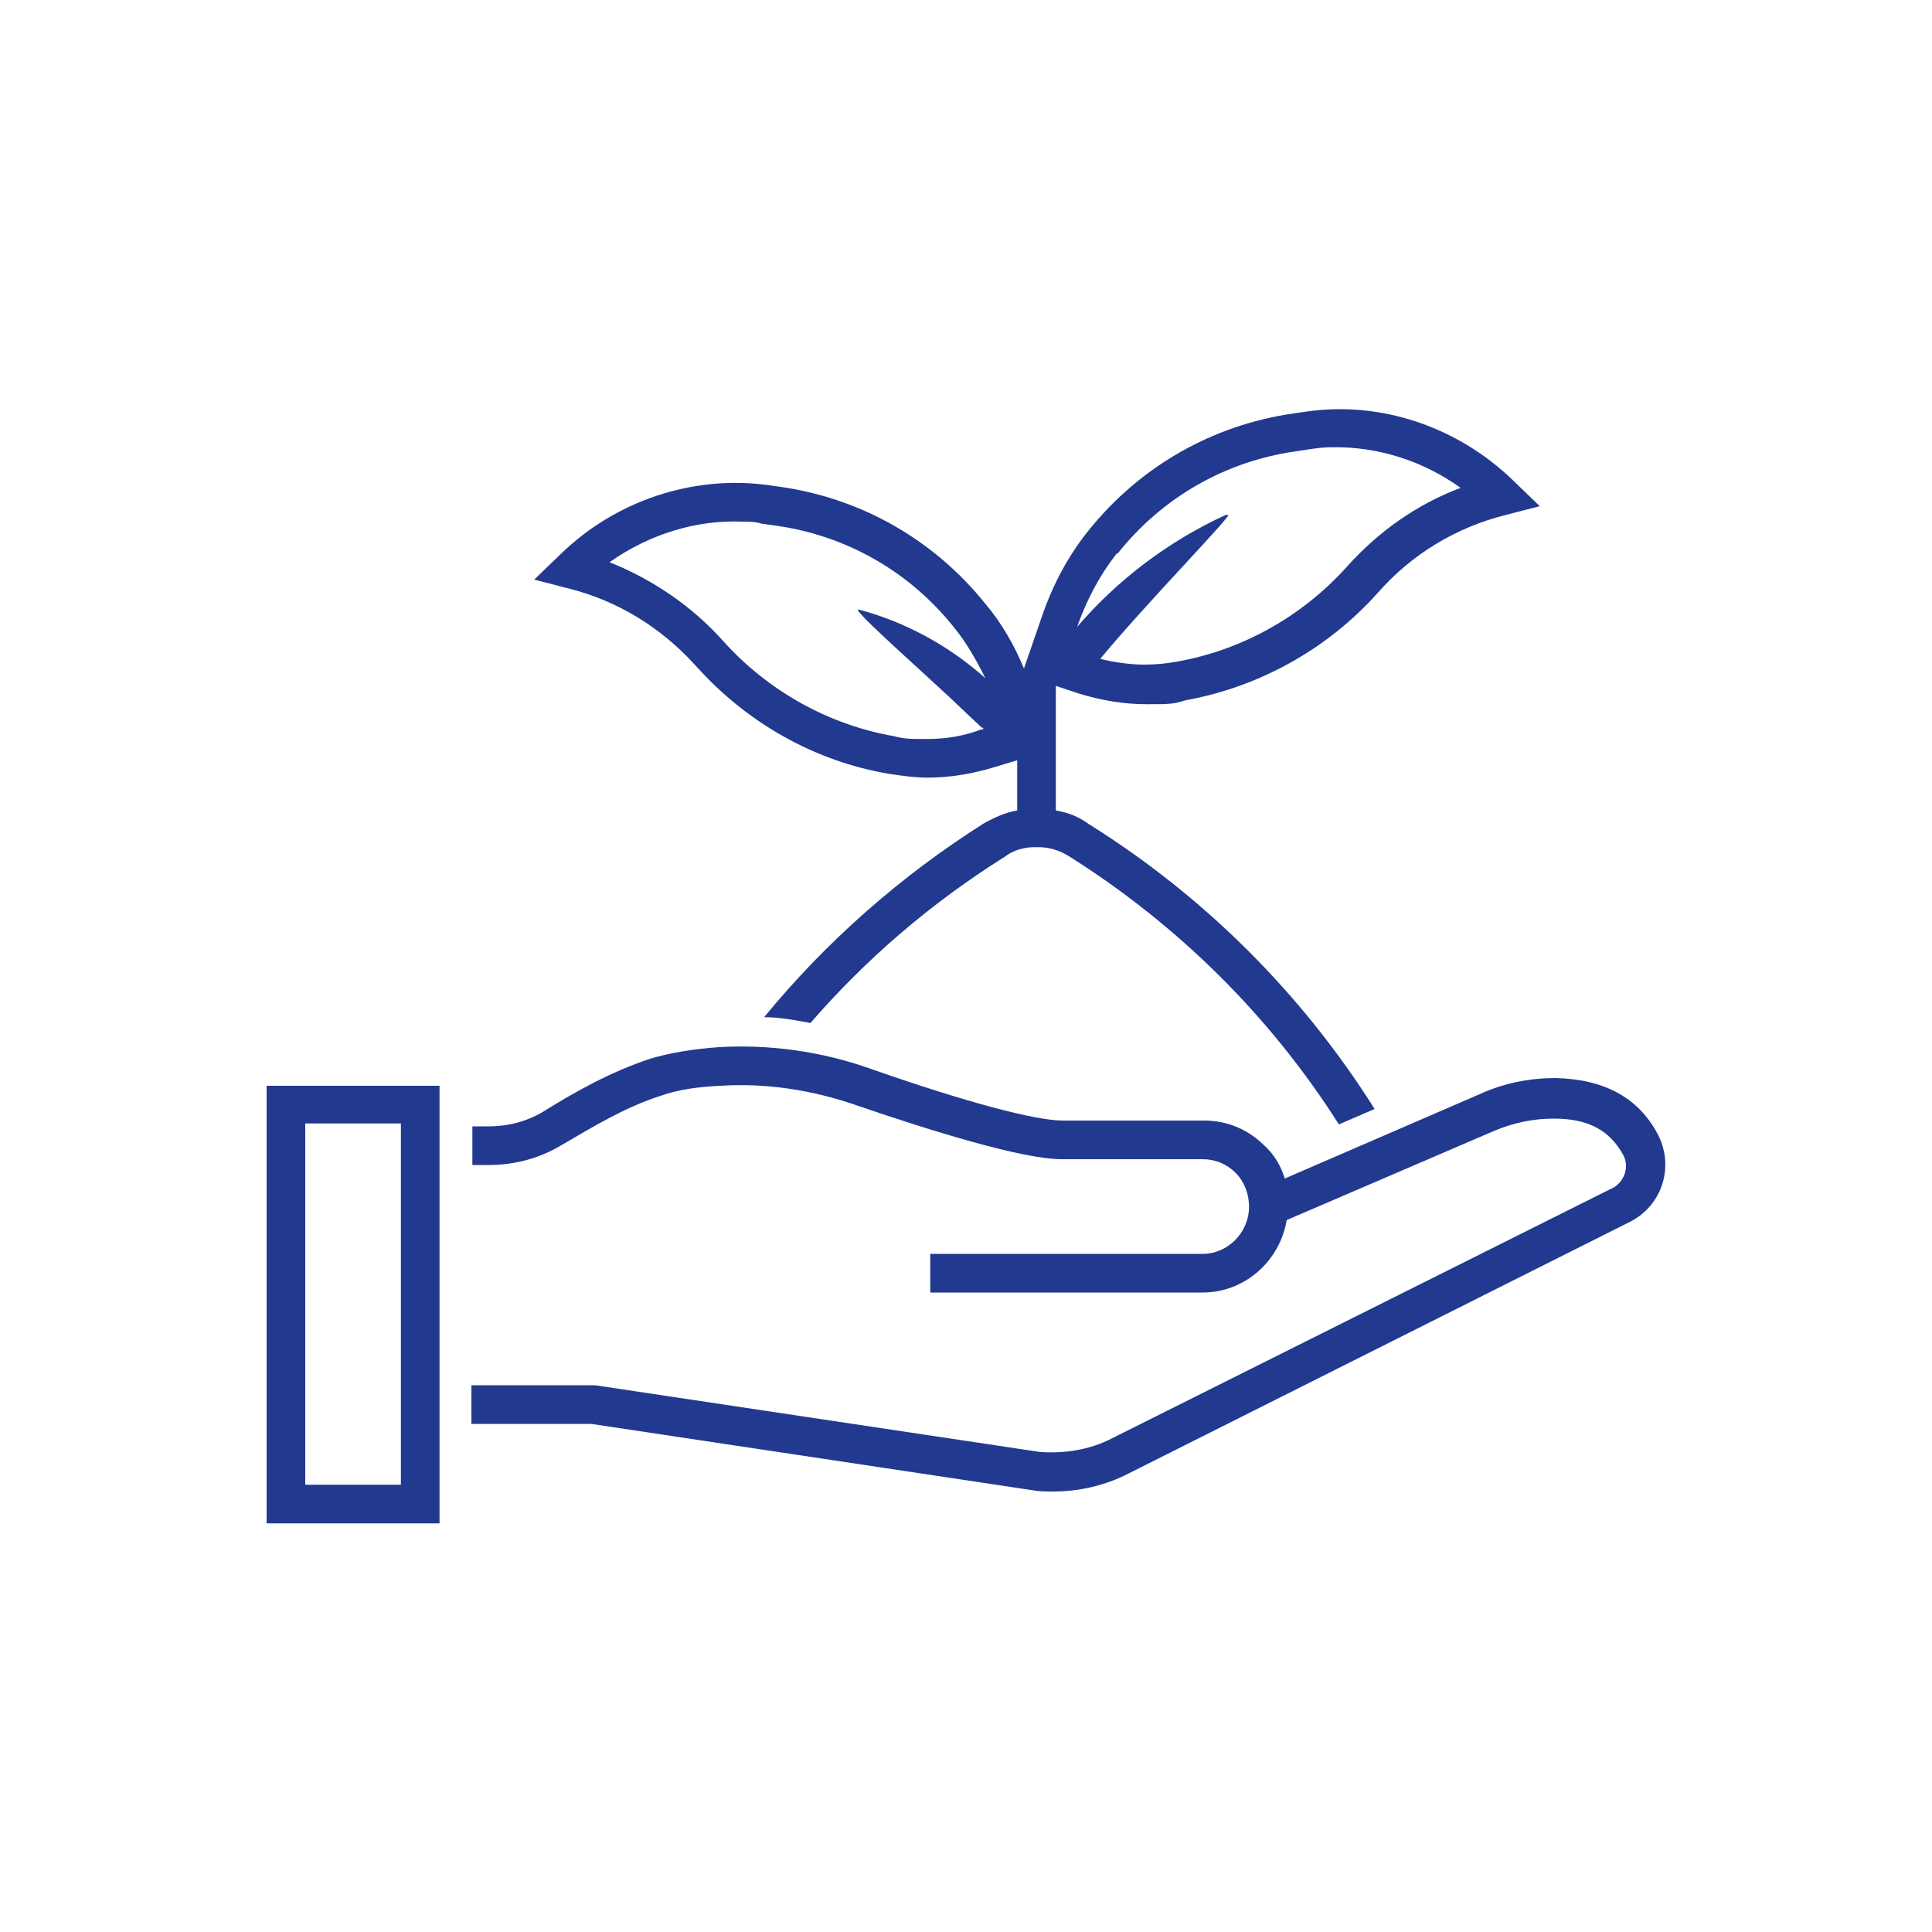 <?xml version="1.0" encoding="UTF-8"?>
<svg xmlns="http://www.w3.org/2000/svg" version="1.1" viewBox="0 0 200 200">
  <defs>
    <style>
      .cls-1 {
        fill: #213a8f;
      }
    </style>
  </defs>
  <!-- Generator: Adobe Illustrator 28.6.0, SVG Export Plug-In . SVG Version: 1.2.0 Build 709)  -->
  <g>
    <g id="Calque_1">
      <g>
        <path class="cls-1" d="M72.1,69c5.2,5.8,12.2,9.8,19.9,11.1,1.3.2,2.7.4,4,.4,2.4,0,4.7-.4,7-1.1l2.3-.7v5.2c-1.2.2-2.3.7-3.4,1.3h0c-8.7,5.5-16.4,12.3-22.8,20.1,1.6,0,3.2.3,4.8.6,5.8-6.7,12.6-12.5,20.1-17.2h0c.9-.7,2-1,3.1-1h.4c1.1,0,2.1.3,3.1.9h0c11.3,7.1,20.9,16.6,28,27.8l3.7-1.6c-7.5-11.9-17.6-22-29.6-29.5h0c-1.1-.8-2.2-1.2-3.4-1.4v-12.9l2.4.8c2.3.7,4.6,1.1,7,1.1s2.7,0,4-.4c7.7-1.4,14.7-5.3,19.9-11.1,3.5-4,8.1-6.8,13.3-8.1l3.5-.9-2.8-2.7c-5.7-5.5-13.6-8.2-21.3-7.1l-1.4.2c-8.4,1.2-15.9,5.5-21.2,12.1-2.1,2.6-3.7,5.6-4.8,8.8l-1.9,5.5c-1-2.4-2.3-4.7-4-6.7-5.3-6.6-12.8-10.9-21.2-12.1l-1.4-.2c-7.7-1-15.6,1.6-21.3,7.1l-2.8,2.7,3.5.9c5.2,1.3,9.7,4.1,13.3,8.1ZM115.7,57.3c4.6-5.8,11.2-9.6,18.6-10.6l1.3-.2h0c.7-.1,1.4-.2,2.2-.2,4.8-.1,9.5,1.4,13.4,4.2-4.5,1.7-8.5,4.5-11.8,8.2-4.6,5.1-10.8,8.6-17.6,9.8-1.1.2-2.2.3-3.4.3s-3-.2-4.5-.6c4.7-5.7,14.1-15.3,13.2-14.9h-.2c-5.9,2.7-11.2,6.7-15.4,11.6h0c1-2.8,2.3-5.3,4.1-7.6ZM76.8,54c.7,0,1.4,0,2,.2l1.4.2c7.4,1,14,4.8,18.6,10.6,1.3,1.6,2.3,3.4,3.2,5.2-3.7-3.3-8.2-5.8-13.1-7.1-1.1-.3,7.6,7.3,10.9,10.5l1.8,1.7c0,0,.2,0,.2.2h-.2c-1.8.7-3.7,1-5.6,1s-2.3,0-3.5-.3c-6.8-1.2-13-4.7-17.6-9.8-3.2-3.6-7.3-6.4-11.8-8.2,4.1-2.9,9-4.4,13.7-4.2Z"/>
        <path class="cls-1" d="M171.6,117.4c-2-3.8-5.6-5.7-10.6-5.8-2.6,0-5.3.5-7.9,1.7l-20.1,8.7c-.4-1.3-1.1-2.5-2.1-3.4-1.7-1.7-3.9-2.6-6.2-2.6h-14.7c-2.8,0-10-1.9-19.7-5.3-5.3-1.9-10.7-2.6-15.9-2.3-2.7.2-5.1.6-7.1,1.2-4.2,1.4-7.9,3.5-11.1,5.5-1.7,1-3.6,1.5-5.6,1.5h-1.7v4h1.7c2.7,0,5.3-.7,7.6-2.1,3.1-1.8,6.5-3.9,10.3-5.1,1.7-.6,3.8-.9,6.1-1,4.6-.3,9.5.4,14.3,2.1,7.3,2.5,16.9,5.5,21,5.5h14.6c1.3,0,2.5.5,3.4,1.4s1.4,2.2,1.4,3.5c0,2.7-2.2,4.9-4.8,4.9h-28.2v4h28.2c4.4,0,8-3.3,8.7-7.5l21.4-9.2c2.1-.9,4.2-1.3,6.2-1.3h.1c3.5,0,5.7,1.2,7.1,3.7.7,1.2.2,2.7-.9,3.4l-52,26c-2.3,1.2-5,1.6-7.5,1.4l-46-6.9h-12.8v4h12.4l45.9,6.9c.6.1,1.3.1,1.9.1,2.7,0,5.4-.6,7.9-1.9l52-26.1c3.3-1.8,4.4-5.8,2.7-9Z"/>
        <path class="cls-1" d="M27.6,157.7h17.9v-45.3h-17.9v45.3ZM31.6,116.3h9.9v37.4h-9.9v-37.4Z"/>
      </g>
    </g>
  </g>
</svg>